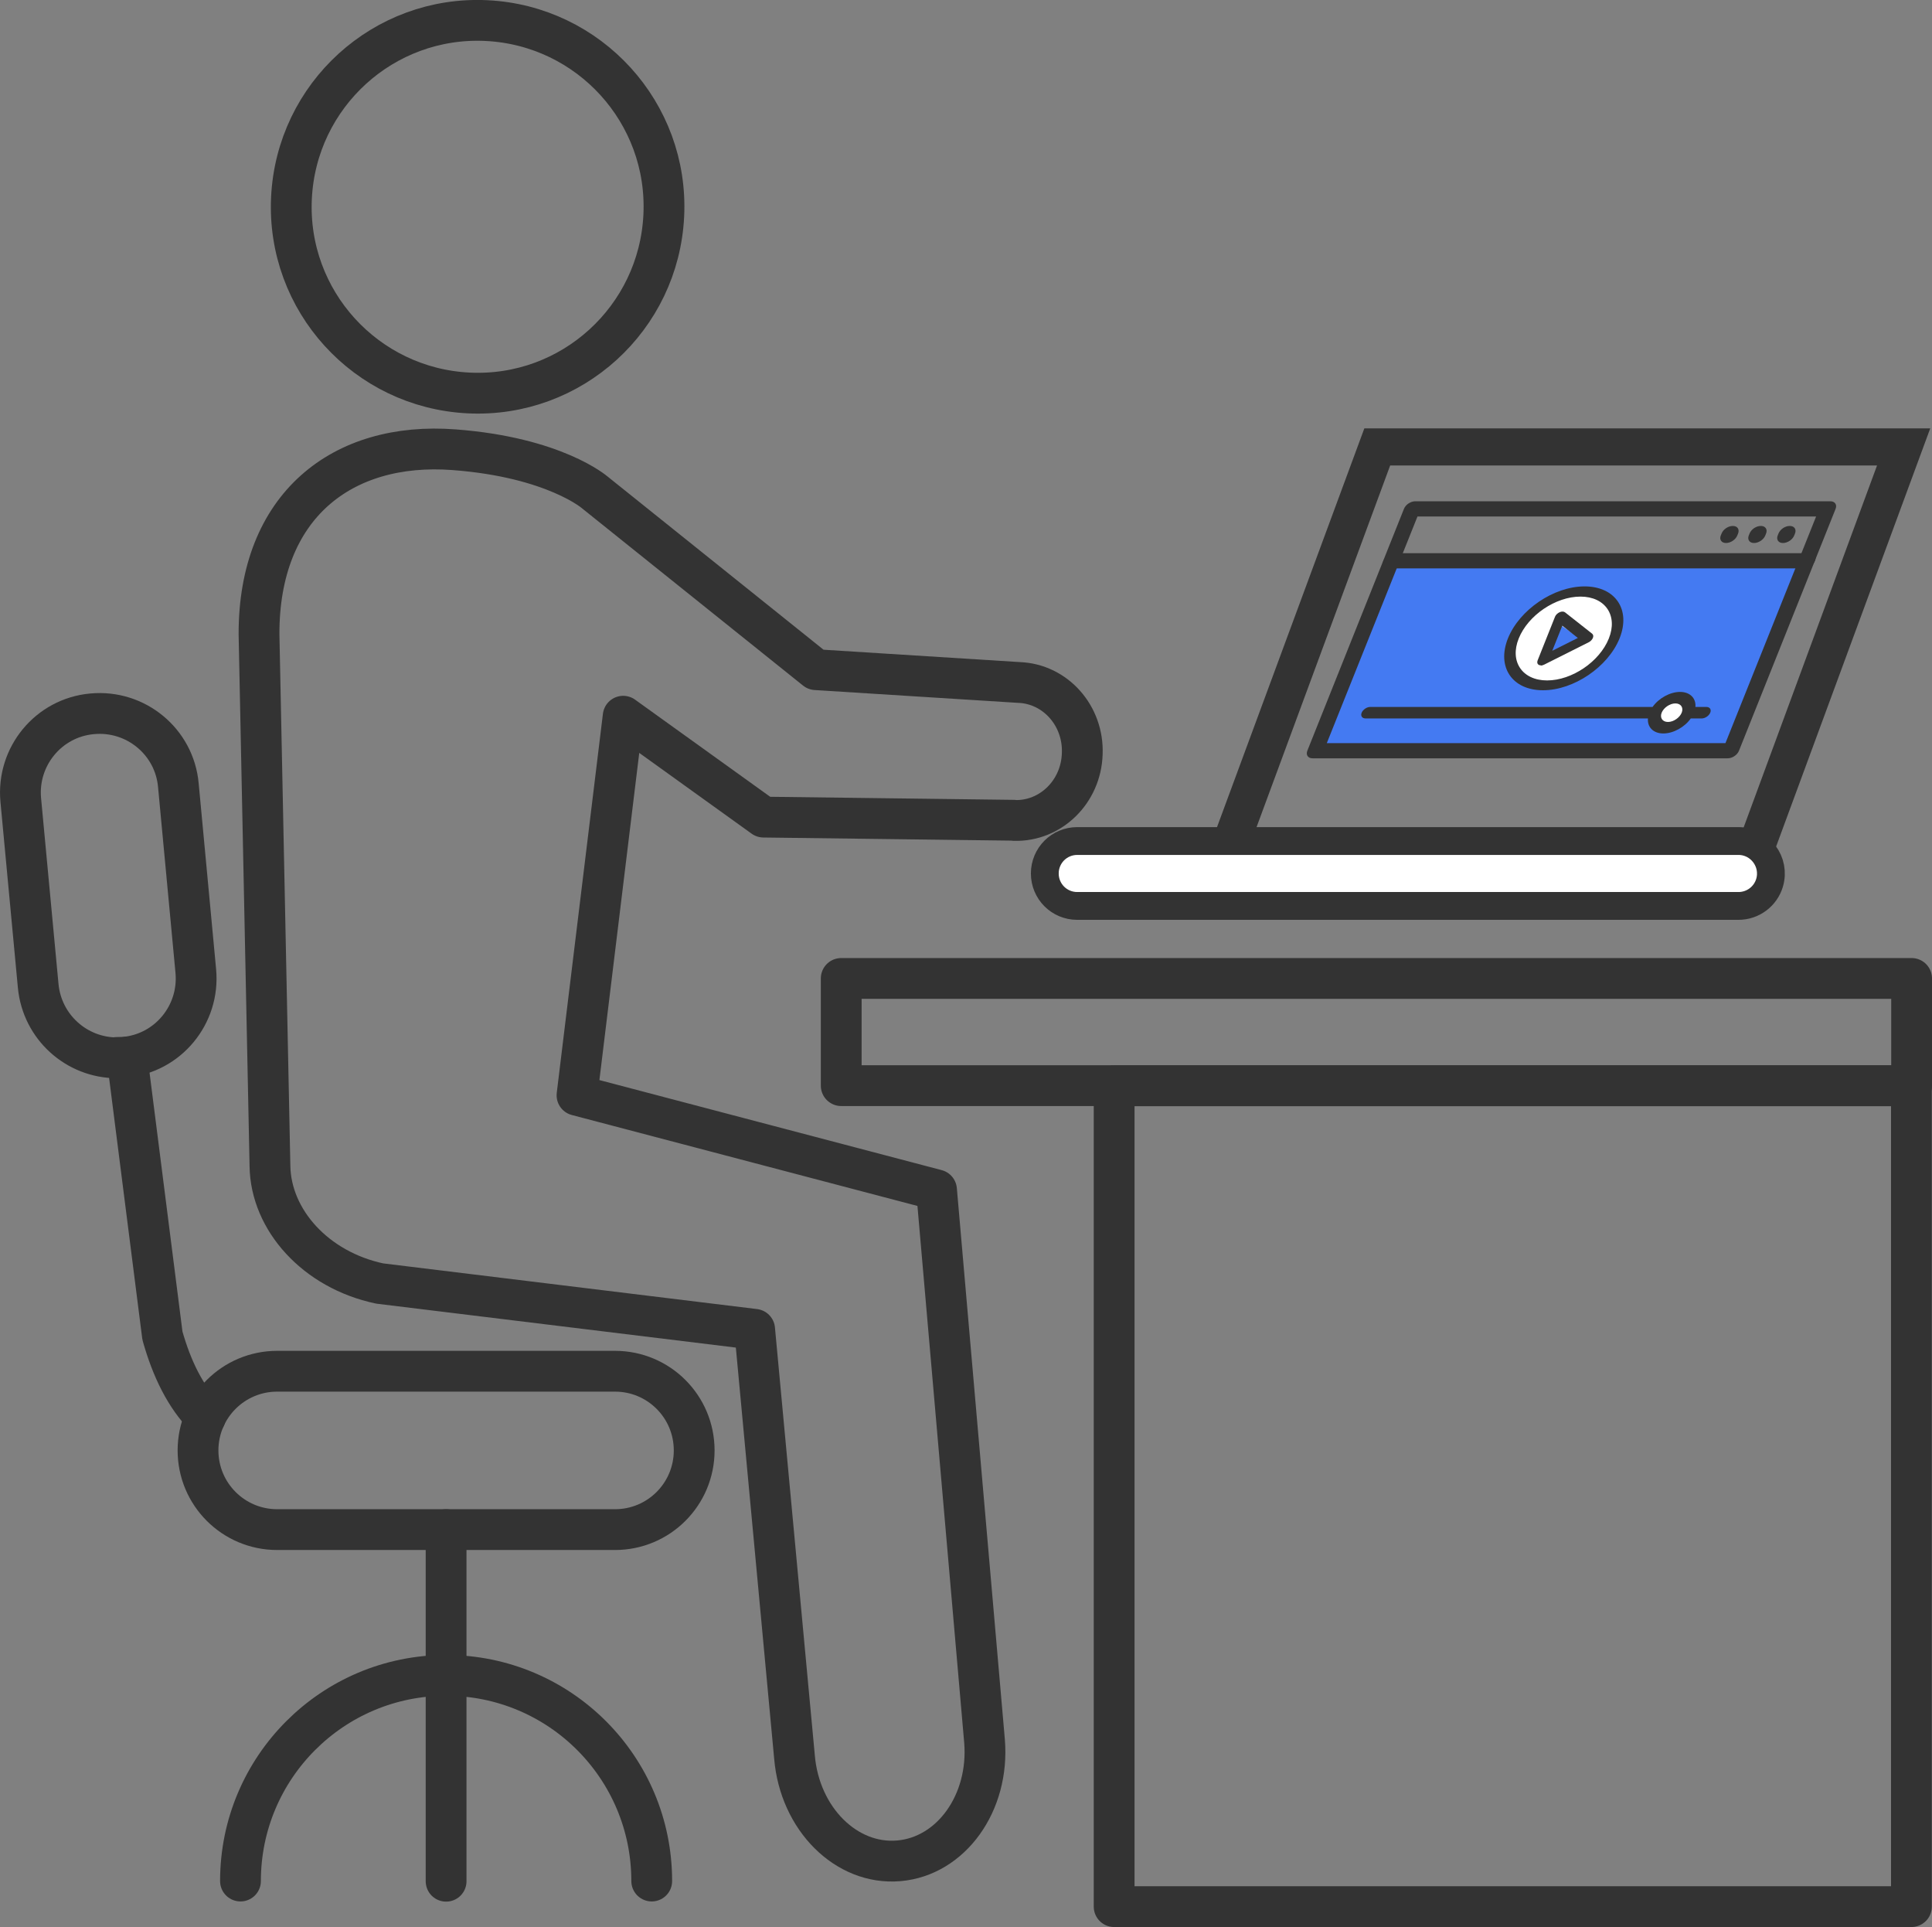 <?xml version="1.0" encoding="UTF-8"?>
<svg id="_レイヤー_2" data-name="レイヤー 2" xmlns="http://www.w3.org/2000/svg" viewBox="0 0 104.2 103.91">
  <rect x="0" y="0" width="104.2" height="103.91" fill="#808080" stroke="none"/>
  <defs>
    <style>
      .cls-1 {
        stroke-width: 1.5px;
      }

      .cls-1, .cls-2, .cls-3 {
        stroke: #333;
      }

      .cls-1, .cls-4 {
        fill: #fff;
      }

      .cls-2 {
        stroke-width: 2px;
      }

      .cls-2, .cls-3 {
        fill: none;
      }

      .cls-3 {
        stroke-linecap: round;
        stroke-linejoin: round;
        stroke-width: 2.2px;
      }

      .cls-5 {
        fill: #447af2;
      }

      .cls-5, .cls-6, .cls-4 {
        stroke-width: 0px;
      }

      .cls-6 {
        fill: #333;
      }
    </style>
  </defs>
  <g id="_レイヤー_1-2" data-name="レイヤー 1">
    <path class="cls-3" d="m103.1,52.76h-57.73v5.78h57.73v-5.78Z"/>
    <path class="cls-3" d="m25.28,21.19c5.55.27,10.25-4.02,10.52-9.56.27-5.55-4.02-10.25-9.56-10.52-5.55-.27-10.25,4.02-10.52,9.56-.27,5.55,4.02,10.25,9.56,10.52Z"/>
    <path class="cls-3" d="m54.7,44.24c1.96.06,3.61-1.54,3.67-3.6.08-2.05-1.45-3.77-3.42-3.84l-10.95-.69-11.91-9.55s-2.17-1.9-7.6-2.31c-6.04-.46-10.54,3.03-10.52,9.96l.59,28.66c.04,2.91,2.46,5.61,5.92,6.34l20.22,2.47,2.15,23.06c.28,3.33,2.79,5.84,5.62,5.6,2.83-.24,4.9-3.12,4.63-6.45l-2.59-29.73-19.39-5.1,2.49-20.44,7.57,5.44,13.51.17Z"/>
    <path class="cls-3" d="m103.09,58.55h-43v44.26h43v-44.26Z"/>
    <path class="cls-3" d="m33.17,82.48H14.95c-2.36,0-4.27-1.91-4.27-4.27s1.91-4.27,4.27-4.27h18.22c2.36,0,4.27,1.91,4.27,4.27s-1.91,4.27-4.27,4.27Z"/>
    <path class="cls-3" d="m6.85,57l1.91,15.02c.5,1.78,1.24,3.3,2.32,4.39"/>
    <path class="cls-3" d="m24.06,82.48v18.96"/>
    <path class="cls-3" d="m12.97,101.43c0-6.12,4.96-11.09,11.09-11.09s11.09,4.96,11.09,11.09"/>
    <path class="cls-3" d="m6.31,57.04c-2.18,0-4.04-1.66-4.25-3.88l-.94-10.02c-.22-2.35,1.5-4.44,3.85-4.65,2.35-.22,4.44,1.5,4.65,3.85l.94,10.02c.22,2.35-1.5,4.44-3.85,4.65-.14,0-.27.01-.41.01h0Z"/>
    <polygon class="cls-5" points="75.33 30.42 97.03 30.42 93.05 40.38 71.35 40.38 75.33 30.42"/>
    <ellipse class="cls-4" cx="90.16" cy="38.44" rx=".92" ry=".62" transform="translate(-6.04 57.17) rotate(-34.11)"/>
    <ellipse class="cls-4" cx="84.49" cy="34.31" rx="3.06" ry="2.07" transform="translate(-4.7 53.28) rotate(-34.11)"/>
    <path class="cls-6" d="m83.22,37.22c-1.66,0-2.51-1.25-1.89-2.8.62-1.54,2.47-2.8,4.13-2.8s2.51,1.25,1.89,2.8c-.62,1.54-2.47,2.8-4.13,2.8Zm2.02-5.05c-1.34,0-2.83,1.01-3.33,2.26-.5,1.24.19,2.26,1.53,2.26s2.83-1.01,3.33-2.26c.5-1.24-.19-2.26-1.53-2.26Z"/>
    <path class="cls-5" d="m85.24,34.43l-1.67.74.59-1.47,1.08.74Z"/>
    <path class="cls-6" d="m83.11,35.88s-.09-.01-.12-.03c-.08-.05-.1-.14-.06-.24l.94-2.36c.04-.1.14-.19.25-.24.11-.05.23-.04.29.01l1.46,1.15c.06.05.08.13.04.23-.04.09-.12.18-.22.23l-2.41,1.21c-.06.03-.13.05-.18.05h0Zm1.15-2.14l-.54,1.35,1.38-.69-.84-.66h0Z"/>
    <path class="cls-6" d="m92.03,38.12h-.59c.04-.47-.29-.81-.83-.81s-1.15.34-1.48.81h-15.23c-.18,0-.39.14-.46.31-.07.17.02.31.21.31h15.23c-.04.47.29.81.83.81s1.15-.34,1.48-.81h.59c.18,0,.39-.14.46-.31.07-.17-.02-.31-.21-.31Zm-2.07.81c-.3,0-.45-.23-.34-.5.11-.27.44-.5.74-.5s.45.23.34.5c-.11.27-.44.5-.74.5Z"/>
    <path class="cls-6" d="m96.16,29.28c-.25,0-.37-.19-.28-.41l.04-.1c.09-.23.36-.41.61-.41s.37.19.28.41l-.04.1c-.09.23-.36.41-.61.41Z"/>
    <path class="cls-6" d="m94.6,29.28c-.25,0-.37-.19-.28-.41l.04-.1c.09-.23.36-.41.61-.41s.37.19.28.41l-.04.1c-.09.23-.36.41-.61.41Z"/>
    <path class="cls-6" d="m93.09,29.28c-.25,0-.37-.19-.28-.41l.04-.1c.09-.23.36-.41.61-.41s.37.19.28.41l-.04.1c-.09.23-.36.41-.61.41Z"/>
    <path class="cls-6" d="m93.18,40.89h-22.39c-.25,0-.37-.19-.28-.41l5.21-13.04c.09-.23.36-.41.61-.41h22.39c.25,0,.37.19.28.41l-5.21,13.04c-.09.23-.36.41-.61.41Zm-21.62-.82h21.5l4.89-12.22h-21.5l-4.89,12.22Z"/>
    <path class="cls-6" d="m97.28,30.65h-22.39c-.25,0-.37-.19-.28-.41.09-.23.36-.41.61-.41h22.39c.25,0,.37.19.28.41-.09.23-.36.41-.61.41Z"/>
    <path class="cls-2" d="m102.67,24.1h-28.39l-8.13,22h28.41l8.11-22Z"/>
    <path class="cls-1" d="m58.1,45.35c-.97,0-1.75.78-1.75,1.75s.78,1.75,1.75,1.75h35.66c.78,0,1.46-.51,1.68-1.25.33-1.12-.51-2.25-1.68-2.25h-35.66Z"/>
  </g>
</svg>